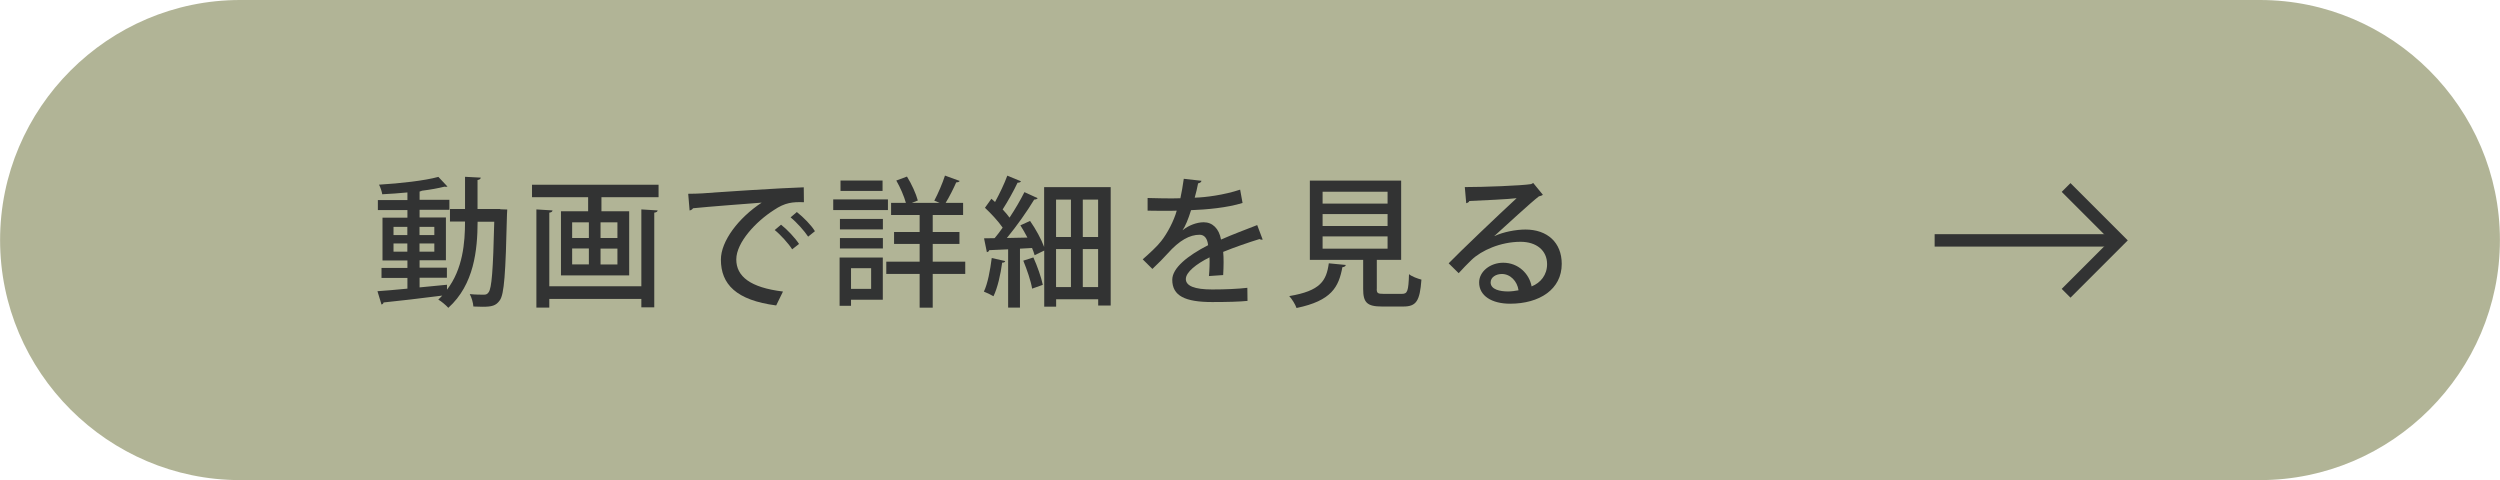 <?xml version="1.0" encoding="UTF-8"?><svg id="_レイヤー_2" xmlns="http://www.w3.org/2000/svg" width="106.54mm" height="20.46mm" viewBox="0 0 302 58"><defs><style>.cls-1{stroke:#323333;stroke-width:1.5px;}.cls-1,.cls-2{fill:none;}.cls-3{fill:#b1b496;}.cls-4{fill:#323333;}</style></defs><g id="_パーツ"><path class="cls-3" d="M302,29c0,15.95-13.05,29-29,29H29C13.05,58,0,44.95,0,29h0C0,13.05,13.05,0,29,0h244c15.95,0,29,13.05,29,29h0Z"/><polyline class="cls-1" points="249.59 22.65 255.98 29.04 249.59 35.43"/><line class="cls-1" x1="233.71" y1="29.04" x2="255.46" y2="29.04"/><path class="cls-4" d="M60.42,25.28l.85.03c-.02.14-.02.36-.03.53-.17,7.28-.34,9.71-.87,10.44-.46.66-.97.78-2.09.78-.34,0-.71-.02-1.1-.03-.03-.44-.21-1.09-.44-1.5.73.07,1.39.07,1.7.07.25,0,.42-.05.58-.29.37-.48.54-2.62.68-8.52h-2.01c-.02,3.4-.41,7.58-3.54,10.4-.25-.29-.83-.78-1.21-1,.17-.15.32-.31.48-.48-2.63.34-5.34.65-7.09.83-.02.14-.14.22-.25.25l-.49-1.61c.97-.07,2.23-.17,3.62-.31v-1.29h-3.13v-1.21h3.13v-.9h-3.01v-5.17h3.01v-.92h-3.57v-1.21h3.57v-.92c-1.02.1-2.07.17-3.04.22-.05-.32-.22-.85-.39-1.16,2.53-.15,5.51-.48,7.17-.94l1.1,1.17s-.1.03-.17.03c-.05,0-.12,0-.19-.02-.75.19-1.68.36-2.72.49-.07.03-.15.07-.29.1v1h3.6v1.21h-3.6v.92h3.18v5.17h-3.18v.9h3.3v1.21h-3.3v1.17c1.09-.1,2.21-.22,3.31-.32v.6c1.92-2.5,2.18-5.69,2.18-8.24h-1.82v-1.51h1.82v-3.89l1.9.1c-.02.15-.12.24-.39.29v3.5h2.74ZM47.53,27.41v.99h1.67v-.99h-1.67ZM47.53,30.4h1.67v-.99h-1.67v.99ZM52.46,27.41h-1.79v.99h1.79v-.99ZM52.46,30.4v-.99h-1.79v.99h1.79Z"/><path class="cls-4" d="M64.25,22.32h15.3v1.5h-6.9v1.7h3.35v7.75h-8.24v-7.75h3.28v-1.7h-6.78v-1.5ZM77.47,34.58v-9.28l1.97.12c-.02.14-.14.24-.41.27v11.44h-1.56v-1.02h-11.12v1.05h-1.56v-11.86l1.95.12c-.02.14-.12.24-.39.27v8.89h11.12ZM69.11,26.86v1.89h2.02v-1.89h-2.02ZM69.11,30.02v1.92h2.02v-1.92h-2.02ZM74.58,28.75v-1.89h-2.04v1.89h2.04ZM74.58,31.95v-1.92h-2.04v1.92h2.04Z"/><path class="cls-4" d="M83.13,23.41c.51,0,1.24-.02,1.72-.05,1.73-.14,9.69-.66,12.24-.73l.02,1.8c-1.39-.05-2.29.05-3.6.93-2.19,1.39-4.57,3.93-4.57,5.98s1.68,3.4,5.64,3.88l-.82,1.68c-4.84-.63-6.68-2.57-6.68-5.54,0-2.23,2.12-5.03,4.93-6.88-1.99.15-6.44.49-8.3.68-.05.12-.25.24-.41.27l-.17-2.02ZM94.34,27.14c.76.59,1.7,1.6,2.18,2.33l-.83.65c-.42-.68-1.44-1.8-2.11-2.33l.77-.65ZM96.26,25.62c.8.63,1.72,1.56,2.18,2.31l-.82.66c-.42-.65-1.38-1.73-2.12-2.33l.76-.65Z"/><path class="cls-4" d="M107.26,24.09v1.29h-6.61v-1.29h6.61ZM106.64,31.11v5.1h-3.84v.73h-1.38v-5.83h5.22ZM101.46,27.71v-1.26h5.19v1.26h-5.19ZM101.46,30.02v-1.26h5.19v1.26h-5.19ZM106.61,21.81v1.26h-5.08v-1.26h5.08ZM105.23,32.4h-2.43v2.5h2.43v-2.5ZM116.6,31.61v1.48h-3.93v4.08h-1.58v-4.08h-4.03v-1.48h4.03v-2.14h-3.09v-1.44h3.09v-2.06h-3.45v-1.46h1.79c-.22-.8-.68-1.87-1.16-2.7l1.29-.48c.56.9,1.1,2.09,1.31,2.89l-.73.29h3.37l-.65-.27c.44-.82,1-2.11,1.29-3.03l1.78.65c-.07.12-.22.17-.42.17-.32.73-.82,1.73-1.28,2.48h2.11v1.46h-3.67v2.06h3.23v1.44h-3.23v2.14h3.93Z"/><path class="cls-4" d="M121.43,31.54c-.05.15-.19.2-.37.19-.19,1.43-.56,3.06-1.05,4.06-.31-.19-.82-.43-1.16-.56.46-.95.76-2.57.95-4.06l1.63.37ZM126.13,22.61h8.04v14.3h-1.51v-.76h-5.08v.9h-1.44v-6.78l-1.16.56c-.07-.25-.17-.54-.31-.87l-1.46.08v7.12h-1.43v-7.04c-.87.03-1.65.08-2.28.1-.03.15-.17.22-.29.24l-.34-1.67,1.28-.02c.32-.37.65-.82.97-1.27-.51-.75-1.39-1.7-2.14-2.4l.78-1.09.44.39c.54-.99,1.14-2.23,1.48-3.18l1.65.68c-.05.12-.2.17-.41.17-.44.95-1.19,2.28-1.8,3.23.32.34.61.68.83.99.7-1.05,1.34-2.16,1.8-3.08l1.6.73c-.07.1-.22.17-.42.17-.83,1.38-2.12,3.21-3.3,4.64l2.48-.05c-.26-.51-.56-1.02-.85-1.48l1.17-.53c.68.97,1.36,2.21,1.7,3.14v-7.24ZM124.83,31.1c.48,1.05.95,2.41,1.14,3.31-.36.12-.71.25-1.29.46-.15-.92-.63-2.31-1.07-3.38l1.22-.39ZM129.37,24.11h-1.8v4.52h1.8v-4.52ZM127.57,30.09v4.59h1.8v-4.59h-1.8ZM132.65,28.63v-4.52h-1.85v4.52h1.85ZM130.8,34.68h1.85v-4.59h-1.85v4.59Z"/><path class="cls-4" d="M152.54,28.94s-.07.02-.1.02c-.1,0-.21-.03-.29-.08-1.28.39-3.04,1-4.39,1.55.04.37.05.8.05,1.27s-.02.97-.05,1.53l-1.72.12c.07-.73.1-1.68.07-2.26-1.6.8-2.86,1.79-2.86,2.62s1.05,1.26,3.18,1.26c1.56,0,3.16-.07,4.25-.2l.02,1.58c-.95.1-2.43.14-4.28.14-3.26,0-4.81-.75-4.81-2.69,0-1.43,1.87-2.92,4.33-4.18-.08-.77-.42-1.26-1.02-1.26-1.19,0-2.43.65-3.88,2.28-.44.49-1.09,1.16-1.83,1.85l-1.17-1.16c.8-.71,1.7-1.51,2.24-2.21.75-.95,1.53-2.45,1.87-3.67l-.78.02c-.68,0-1.89,0-2.74-.02v-1.53c1,.03,2.21.05,2.92.05l1.04-.02c.15-.73.29-1.44.41-2.35l2.14.24c-.03.17-.19.27-.41.31-.12.61-.25,1.17-.41,1.73,1.26-.03,3.5-.31,5.49-.97l.29,1.61c-1.87.58-4.33.8-6.22.87-.34,1.09-.7,1.96-1.02,2.41h.02c.68-.56,1.67-.95,2.53-.95,1.05,0,1.85.75,2.09,2.09,1.38-.61,3.06-1.24,4.37-1.75l.66,1.75Z"/><path class="cls-4" d="M162.57,32.01c-.02.14-.15.24-.41.27-.44,2.38-1.29,4.05-5.54,4.93-.14-.43-.56-1.1-.88-1.44,3.77-.63,4.49-1.84,4.78-3.96l2.06.2ZM166.31,34.89c0,.53.12.61.82.61h2.23c.66,0,.78-.31.85-2.38.34.29,1.05.54,1.5.66-.19,2.6-.63,3.25-2.19,3.25h-2.57c-1.82,0-2.28-.49-2.28-2.12v-3.52h-6.44v-9.57h11.03v9.57h-2.94v3.5ZM159.77,23.16v1.44h7.85v-1.44h-7.85ZM159.77,25.86v1.44h7.85v-1.44h-7.85ZM159.77,28.56v1.48h7.85v-1.48h-7.85Z"/><path class="cls-4" d="M180.56,28.51c1.04-.49,2.57-.78,3.72-.78,2.63,0,4.38,1.56,4.38,4.15,0,3.08-2.69,4.81-6.24,4.81-2.21,0-3.74-.95-3.74-2.57,0-1.31,1.33-2.38,2.91-2.38,1.85,0,3.16,1.36,3.43,2.86,1.1-.44,1.87-1.39,1.87-2.69,0-1.65-1.28-2.7-3.2-2.7-2.43,0-4.74,1.05-5.92,2.18-.44.42-1.12,1.12-1.56,1.61l-1.21-1.19c1.34-1.39,5.92-5.75,8.21-7.87-.9.12-4.08.27-5.71.34-.03.12-.22.24-.38.27l-.17-1.95c2.24,0,6.83-.17,8.01-.36l.25-.14,1.17,1.43c-.12.1-.29.15-.48.19-1.04.8-3.99,3.54-5.37,4.78v.02ZM182.17,35.21c.37,0,.93-.07,1.27-.14-.15-1.1-.99-1.97-2.01-1.97-.71,0-1.36.39-1.36,1.02,0,.87,1.17,1.09,2.09,1.09Z"/><rect class="cls-2" width="45" height="58"/><rect class="cls-2" x="210.26" width="23" height="58"/><rect class="cls-2" x="257" width="45" height="58"/></g></svg>